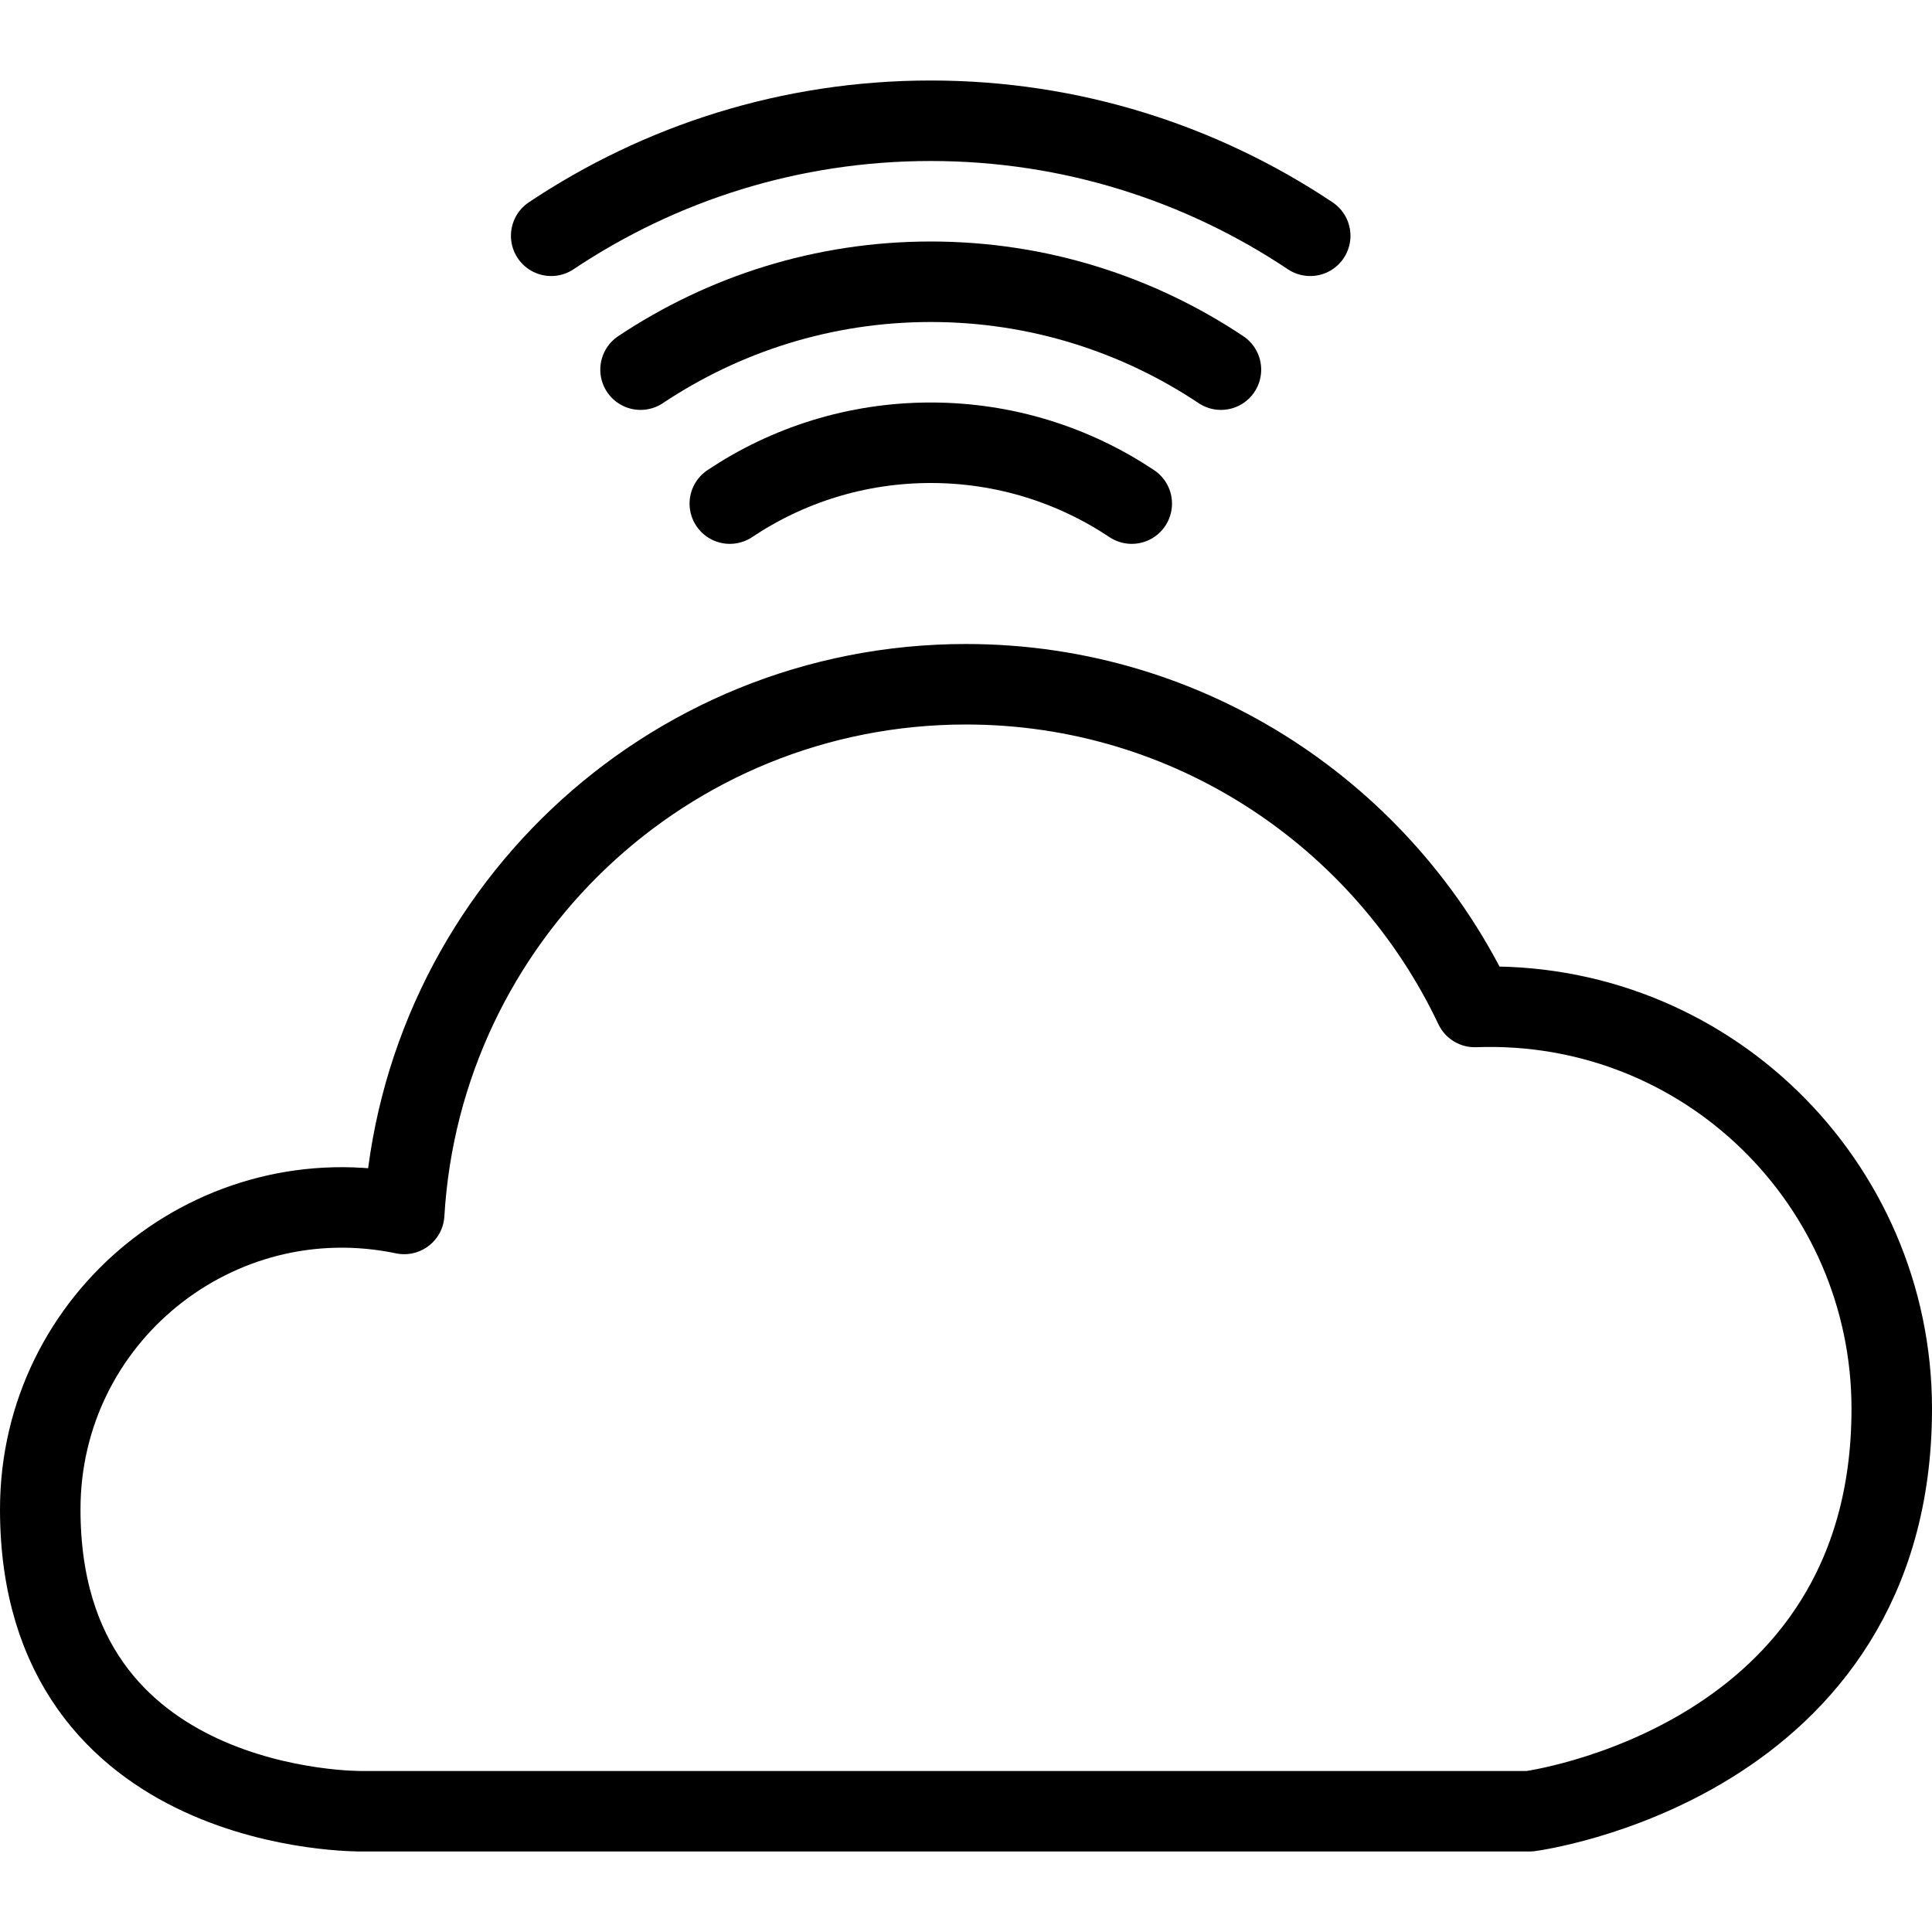 <?xml version="1.0" encoding="utf-8"?>
<!-- Generator: Adobe Illustrator 16.0.3, SVG Export Plug-In . SVG Version: 6.00 Build 0)  -->
<!DOCTYPE svg PUBLIC "-//W3C//DTD SVG 1.1//EN" "http://www.w3.org/Graphics/SVG/1.1/DTD/svg11.dtd">
<svg version="1.1" xmlns="http://www.w3.org/2000/svg" xmlns:xlink="http://www.w3.org/1999/xlink" x="0px" y="0px" width="24px"
	 height="24px" viewBox="0 0 24 24" enable-background="new 0 0 24 24" xml:space="preserve">
<g id="Outline_Icons_1_">
	<g id="Outline_Icons">
		<g>
			<g>
				<path fill="none" stroke="#000000" stroke-linejoin="round" stroke-miterlimit="10" d="M23.5,17.5
					c0-2.797-2.31-5.096-5.18-4.991C17.198,10.142,14.793,8.5,12,8.5c-3.726,0-6.762,2.91-6.979,6.58
					C2.688,14.593,0.5,16.369,0.5,18.75c0,3.81,4,3.75,4,3.75H19C19,22.5,23.5,21.914,23.5,17.5z"/>
			</g>
			<path fill="none" stroke="#000000" stroke-linecap="round" stroke-linejoin="round" stroke-miterlimit="10" d="M16.276,2.929
				c-1.35-0.901-2.97-1.429-4.714-1.429c-1.745,0-3.365,0.527-4.715,1.429"/>
			<path fill="none" stroke="#000000" stroke-linecap="round" stroke-linejoin="round" stroke-miterlimit="10" d="M15.167,4.592
				C14.136,3.904,12.896,3.5,11.562,3.5S8.989,3.904,7.957,4.592"/>
			<path fill="none" stroke="#000000" stroke-linecap="round" stroke-linejoin="round" stroke-miterlimit="10" d="M14.059,6.256
				C13.344,5.779,12.485,5.5,11.562,5.5c-0.924,0-1.782,0.279-2.496,0.756"/>
		</g>
	</g>
	<g id="New_icons_1_">
	</g>
</g>
<g id="Invisible_Shape">
	<rect fill="none" width="24" height="24"/>
</g>
</svg>
